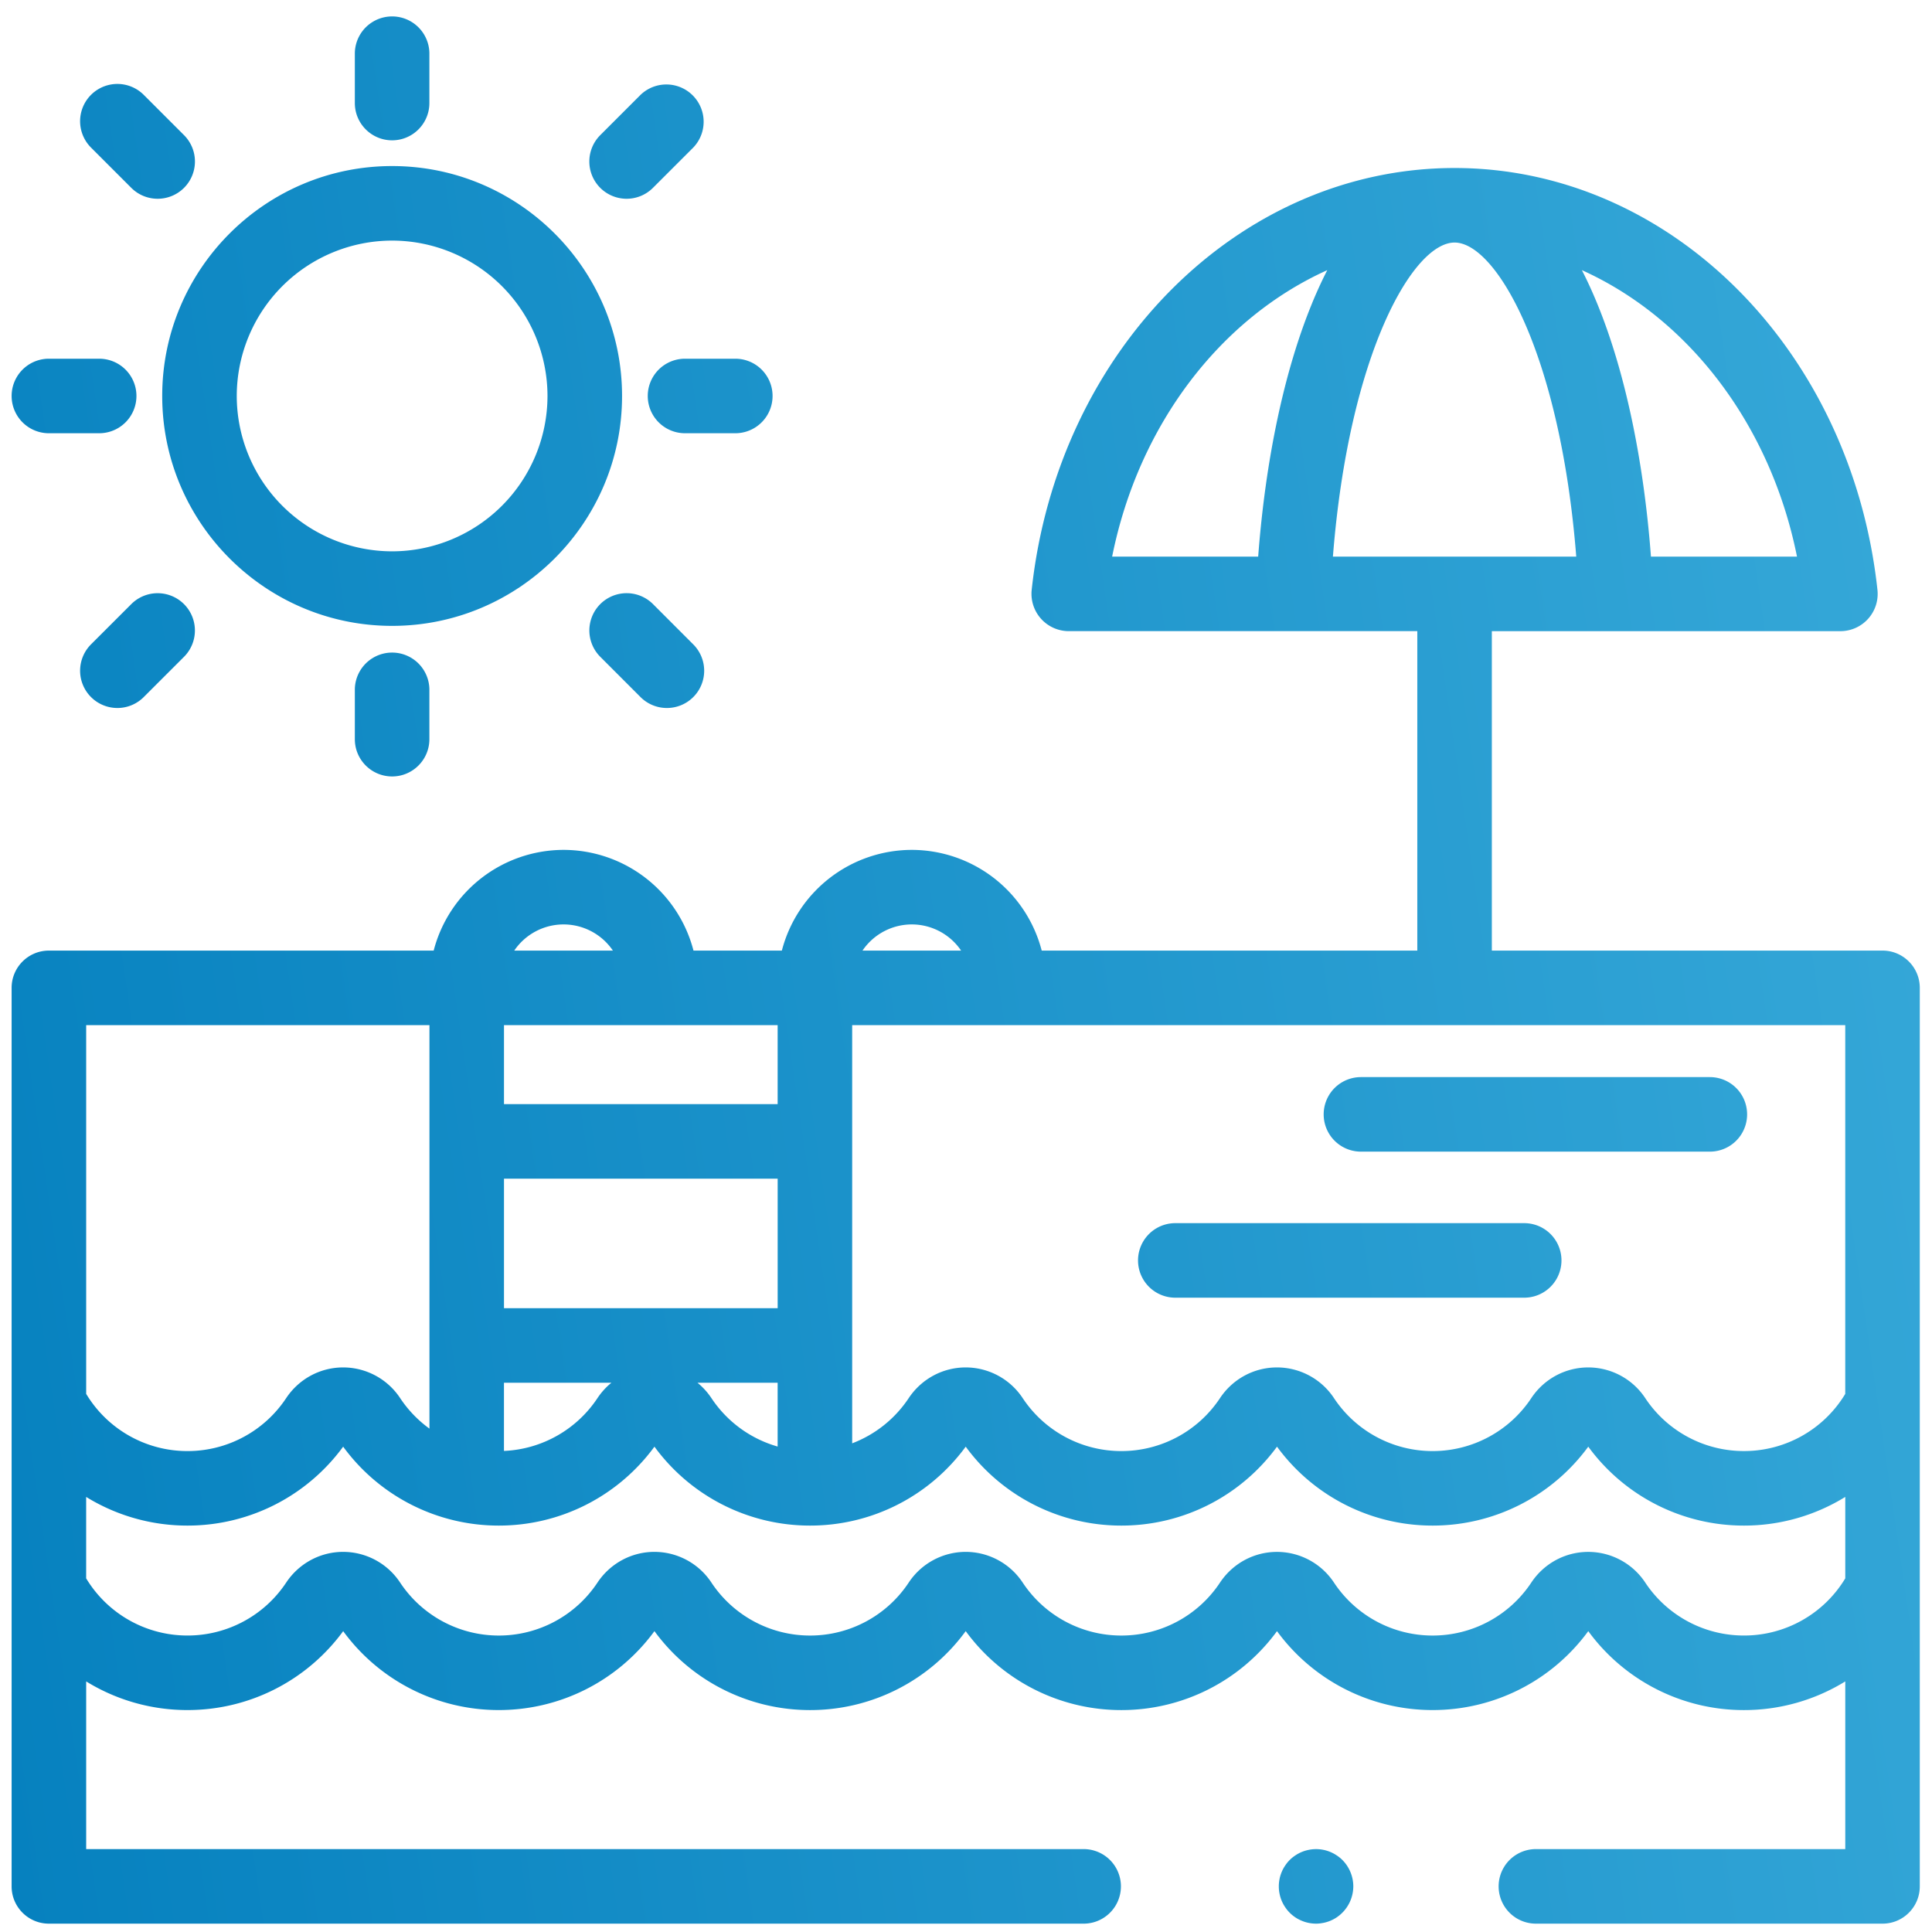 <svg width="81" height="81" fill="none" xmlns="http://www.w3.org/2000/svg"><path d="M71.686 48.283H57.058a1.562 1.562 0 1 1 0-3.125h14.628a1.562 1.562 0 1 1 0 3.125Z" fill="url(#a)"/><path d="M63.903 54.406H49.275a1.562 1.562 0 1 1 0-3.125h14.628a1.562 1.562 0 1 1 0 3.125Z" fill="url(#b)"/><path d="M78.926 39.854h-16.38V26.462H77.16a1.563 1.563 0 0 0 1.553-1.731c-1.091-10.075-8.7-17.673-17.705-17.687h-.049c-9.004.014-16.613 7.612-17.705 17.687a1.565 1.565 0 0 0 1.553 1.73h14.614v13.393H43.674a5.635 5.635 0 0 0-5.447-4.222 5.635 5.635 0 0 0-5.447 4.222h-3.705a5.634 5.634 0 0 0-5.447-4.222 5.634 5.634 0 0 0-5.446 4.222H2.05c-.863 0-1.563.7-1.563 1.562v37.671c0 .863.7 1.563 1.563 1.563h43.382a1.562 1.562 0 1 0 0-3.126H3.613v-7.03a8.078 8.078 0 0 0 4.25 1.201c2.59 0 5.002-1.23 6.525-3.308a8.074 8.074 0 0 0 6.525 3.308c2.59 0 5.002-1.23 6.525-3.309a8.075 8.075 0 0 0 6.525 3.31 8.07 8.07 0 0 0 6.525-3.31 8.073 8.073 0 0 0 6.526 3.31c2.59 0 5.002-1.23 6.525-3.309a8.075 8.075 0 0 0 6.525 3.308c2.59 0 5.003-1.23 6.525-3.309a8.073 8.073 0 0 0 6.526 3.31 8.079 8.079 0 0 0 4.249-1.202v7.03h-12.97a1.562 1.562 0 1 0 0 3.126h14.532c.863 0 1.562-.7 1.562-1.563v-37.67c0-.863-.7-1.563-1.562-1.563ZM75.34 23.336h-6.123c-.306-4.066-1.095-7.794-2.259-10.622-.207-.504-.42-.966-.637-1.388 4.458 2.008 7.905 6.461 9.019 12.01ZM55.01 12.714c-1.164 2.827-1.954 6.556-2.26 10.622h-6.123c1.114-5.55 4.56-10.001 9.02-12.01-.217.422-.43.884-.638 1.388Zm.873 10.622c.67-8.497 3.357-13.167 5.1-13.167 1.744 0 4.432 4.67 5.102 13.167H55.883Zm21.48 35.104a4.95 4.95 0 0 1-4.249 2.396 4.957 4.957 0 0 1-4.136-2.219 2.867 2.867 0 0 0-2.39-1.287c-.959 0-1.852.48-2.388 1.287a4.958 4.958 0 0 1-4.137 2.22 4.957 4.957 0 0 1-4.135-2.22 2.867 2.867 0 0 0-2.39-1.287c-.96 0-1.852.48-2.389 1.287a4.957 4.957 0 0 1-4.136 2.22 4.957 4.957 0 0 1-4.136-2.22 2.868 2.868 0 0 0-2.389-1.287c-.96 0-1.852.48-2.39 1.287a4.963 4.963 0 0 1-2.37 1.895V42.98h41.635v15.46Zm-44.76-15.461v3.313H21.13v-3.313h11.473ZM21.13 49.417h11.474v5.43H21.13v-5.43Zm0 8.555h4.504a2.915 2.915 0 0 0-.585.645 4.96 4.96 0 0 1-3.92 2.214v-2.86Zm11.473 0v2.675a4.963 4.963 0 0 1-2.776-2.03 2.915 2.915 0 0 0-.585-.645h3.361Zm5.624-19.215a2.5 2.5 0 0 1 2.068 1.097H36.16a2.5 2.5 0 0 1 2.067-1.097Zm-14.598 0a2.5 2.5 0 0 1 2.067 1.097H21.56a2.5 2.5 0 0 1 2.067-1.097Zm-5.624 4.222v16.917a4.983 4.983 0 0 1-1.228-1.279 2.867 2.867 0 0 0-2.39-1.287c-.96 0-1.852.48-2.389 1.287a4.957 4.957 0 0 1-4.135 2.22 4.951 4.951 0 0 1-4.25-2.398V42.98h14.392ZM73.114 68.57a4.957 4.957 0 0 1-4.136-2.22 2.867 2.867 0 0 0-2.39-1.286c-.959 0-1.852.48-2.388 1.287a4.958 4.958 0 0 1-4.137 2.22 4.957 4.957 0 0 1-4.135-2.22 2.867 2.867 0 0 0-2.39-1.287c-.96 0-1.852.48-2.389 1.287a4.957 4.957 0 0 1-4.136 2.22 4.956 4.956 0 0 1-4.136-2.22 2.868 2.868 0 0 0-2.389-1.288 2.87 2.87 0 0 0-2.39 1.288 4.957 4.957 0 0 1-4.135 2.22 4.958 4.958 0 0 1-4.136-2.22 2.867 2.867 0 0 0-2.39-1.288c-.959 0-1.852.482-2.388 1.288a4.96 4.96 0 0 1-4.136 2.22 4.96 4.96 0 0 1-4.137-2.22 2.866 2.866 0 0 0-2.389-1.288c-.96 0-1.853.482-2.389 1.288a4.959 4.959 0 0 1-4.136 2.219 4.956 4.956 0 0 1-4.25-2.397v-3.414a8.08 8.08 0 0 0 4.25 1.202c2.59 0 5.002-1.23 6.525-3.309a8.074 8.074 0 0 0 6.526 3.309c2.59 0 5.002-1.23 6.525-3.309a8.074 8.074 0 0 0 6.525 3.309c2.59 0 5.002-1.23 6.525-3.309a8.073 8.073 0 0 0 6.526 3.309c2.59 0 5.001-1.23 6.525-3.309a8.073 8.073 0 0 0 6.524 3.309c2.59 0 5.003-1.23 6.526-3.309a8.074 8.074 0 0 0 6.525 3.309 8.08 8.08 0 0 0 4.25-1.202v3.414a4.95 4.95 0 0 1-4.25 2.397Z" fill="url(#c)"/><path d="M55.176 80.65a1.557 1.557 0 0 1-.597-.12 1.532 1.532 0 0 1-.508-.338 1.477 1.477 0 0 1-.193-.238 1.523 1.523 0 0 1-.233-.563 1.556 1.556 0 0 1 0-.609c.018-.1.05-.198.088-.292a1.44 1.44 0 0 1 .145-.27 1.48 1.48 0 0 1 .43-.431 1.526 1.526 0 0 1 .563-.233 1.55 1.55 0 0 1 1.172.233c.086.056.166.121.238.193.29.29.457.694.457 1.105a1.575 1.575 0 0 1-.695 1.298 1.536 1.536 0 0 1-.563.233c-.1.02-.203.032-.304.032Z" fill="url(#d)"/><path d="M16.44 26.24c-5.315 0-9.639-4.324-9.639-9.639 0-5.315 4.324-9.639 9.639-9.639 5.315 0 9.64 4.324 9.64 9.64 0 5.314-4.325 9.638-9.64 9.638Zm0-16.153a6.522 6.522 0 0 0-6.514 6.514 6.522 6.522 0 0 0 6.514 6.514 6.522 6.522 0 0 0 6.514-6.514 6.522 6.522 0 0 0-6.514-6.514Z" fill="url(#e)"/><path d="M16.44 5.883c-.863 0-1.563-.7-1.563-1.563V2.212a1.563 1.563 0 0 1 3.125 0V4.32c0 .863-.7 1.563-1.562 1.563Z" fill="url(#f)"/><path d="M16.44 32.553c-.863 0-1.563-.7-1.563-1.562v-2.108a1.563 1.563 0 0 1 3.125 0v2.108c0 .862-.7 1.562-1.562 1.562Z" fill="url(#g)"/><path d="M30.83 18.164h-2.11a1.562 1.562 0 1 1 0-3.125h2.108a1.562 1.562 0 0 1 0 3.125Z" fill="url(#h)"/><path d="M4.159 18.164H2.05a1.562 1.562 0 1 1 0-3.125h2.108a1.562 1.562 0 1 1 0 3.125Z" fill="url(#i)"/><path d="M26.271 8.333a1.562 1.562 0 0 1-1.105-2.667l1.688-1.688a1.563 1.563 0 0 1 2.21 2.21l-1.688 1.687a1.558 1.558 0 0 1-1.105.458Z" fill="url(#j)"/><path d="M4.921 29.683a1.563 1.563 0 0 1-1.105-2.668l1.688-1.687a1.562 1.562 0 1 1 2.21 2.21l-1.688 1.687a1.558 1.558 0 0 1-1.105.458Z" fill="url(#k)"/><path d="M27.959 29.683c-.4 0-.8-.153-1.105-.458l-1.687-1.688a1.562 1.562 0 1 1 2.21-2.21l1.687 1.688a1.562 1.562 0 0 1-1.105 2.668Z" fill="url(#l)"/><path d="M6.609 8.333c-.4 0-.8-.153-1.105-.458L3.816 6.187a1.562 1.562 0 1 1 2.21-2.21l1.688 1.688a1.562 1.562 0 0 1-1.105 2.668Z" fill="url(#m)"/><defs><linearGradient id="a" x1="34.788" y1="313.265" x2="124.276" y2="300.183" gradientUnits="userSpaceOnUse"><stop stop-color="#0681BF"/><stop offset="1" stop-color="#37A9D9"/></linearGradient><linearGradient id="b" x1="34.788" y1="313.265" x2="124.276" y2="300.183" gradientUnits="userSpaceOnUse"><stop stop-color="#0681BF"/><stop offset="1" stop-color="#37A9D9"/></linearGradient><linearGradient id="c" x1="34.788" y1="313.265" x2="124.276" y2="300.183" gradientUnits="userSpaceOnUse"><stop stop-color="#0681BF"/><stop offset="1" stop-color="#37A9D9"/></linearGradient><linearGradient id="d" x1="34.788" y1="313.265" x2="124.276" y2="300.183" gradientUnits="userSpaceOnUse"><stop stop-color="#0681BF"/><stop offset="1" stop-color="#37A9D9"/></linearGradient><linearGradient id="e" x1="34.788" y1="313.265" x2="124.276" y2="300.183" gradientUnits="userSpaceOnUse"><stop stop-color="#0681BF"/><stop offset="1" stop-color="#37A9D9"/></linearGradient><linearGradient id="f" x1="34.788" y1="313.265" x2="124.276" y2="300.183" gradientUnits="userSpaceOnUse"><stop stop-color="#0681BF"/><stop offset="1" stop-color="#37A9D9"/></linearGradient><linearGradient id="g" x1="34.788" y1="313.265" x2="124.276" y2="300.183" gradientUnits="userSpaceOnUse"><stop stop-color="#0681BF"/><stop offset="1" stop-color="#37A9D9"/></linearGradient><linearGradient id="h" x1="34.788" y1="313.265" x2="124.276" y2="300.183" gradientUnits="userSpaceOnUse"><stop stop-color="#0681BF"/><stop offset="1" stop-color="#37A9D9"/></linearGradient><linearGradient id="i" x1="34.788" y1="313.265" x2="124.276" y2="300.183" gradientUnits="userSpaceOnUse"><stop stop-color="#0681BF"/><stop offset="1" stop-color="#37A9D9"/></linearGradient><linearGradient id="j" x1="34.788" y1="313.265" x2="124.276" y2="300.183" gradientUnits="userSpaceOnUse"><stop stop-color="#0681BF"/><stop offset="1" stop-color="#37A9D9"/></linearGradient><linearGradient id="k" x1="34.788" y1="313.265" x2="124.276" y2="300.183" gradientUnits="userSpaceOnUse"><stop stop-color="#0681BF"/><stop offset="1" stop-color="#37A9D9"/></linearGradient><linearGradient id="l" x1="34.788" y1="313.265" x2="124.276" y2="300.183" gradientUnits="userSpaceOnUse"><stop stop-color="#0681BF"/><stop offset="1" stop-color="#37A9D9"/></linearGradient><linearGradient id="m" x1="34.788" y1="313.265" x2="124.276" y2="300.183" gradientUnits="userSpaceOnUse"><stop stop-color="#0681BF"/><stop offset="1" stop-color="#37A9D9"/></linearGradient></defs></svg>